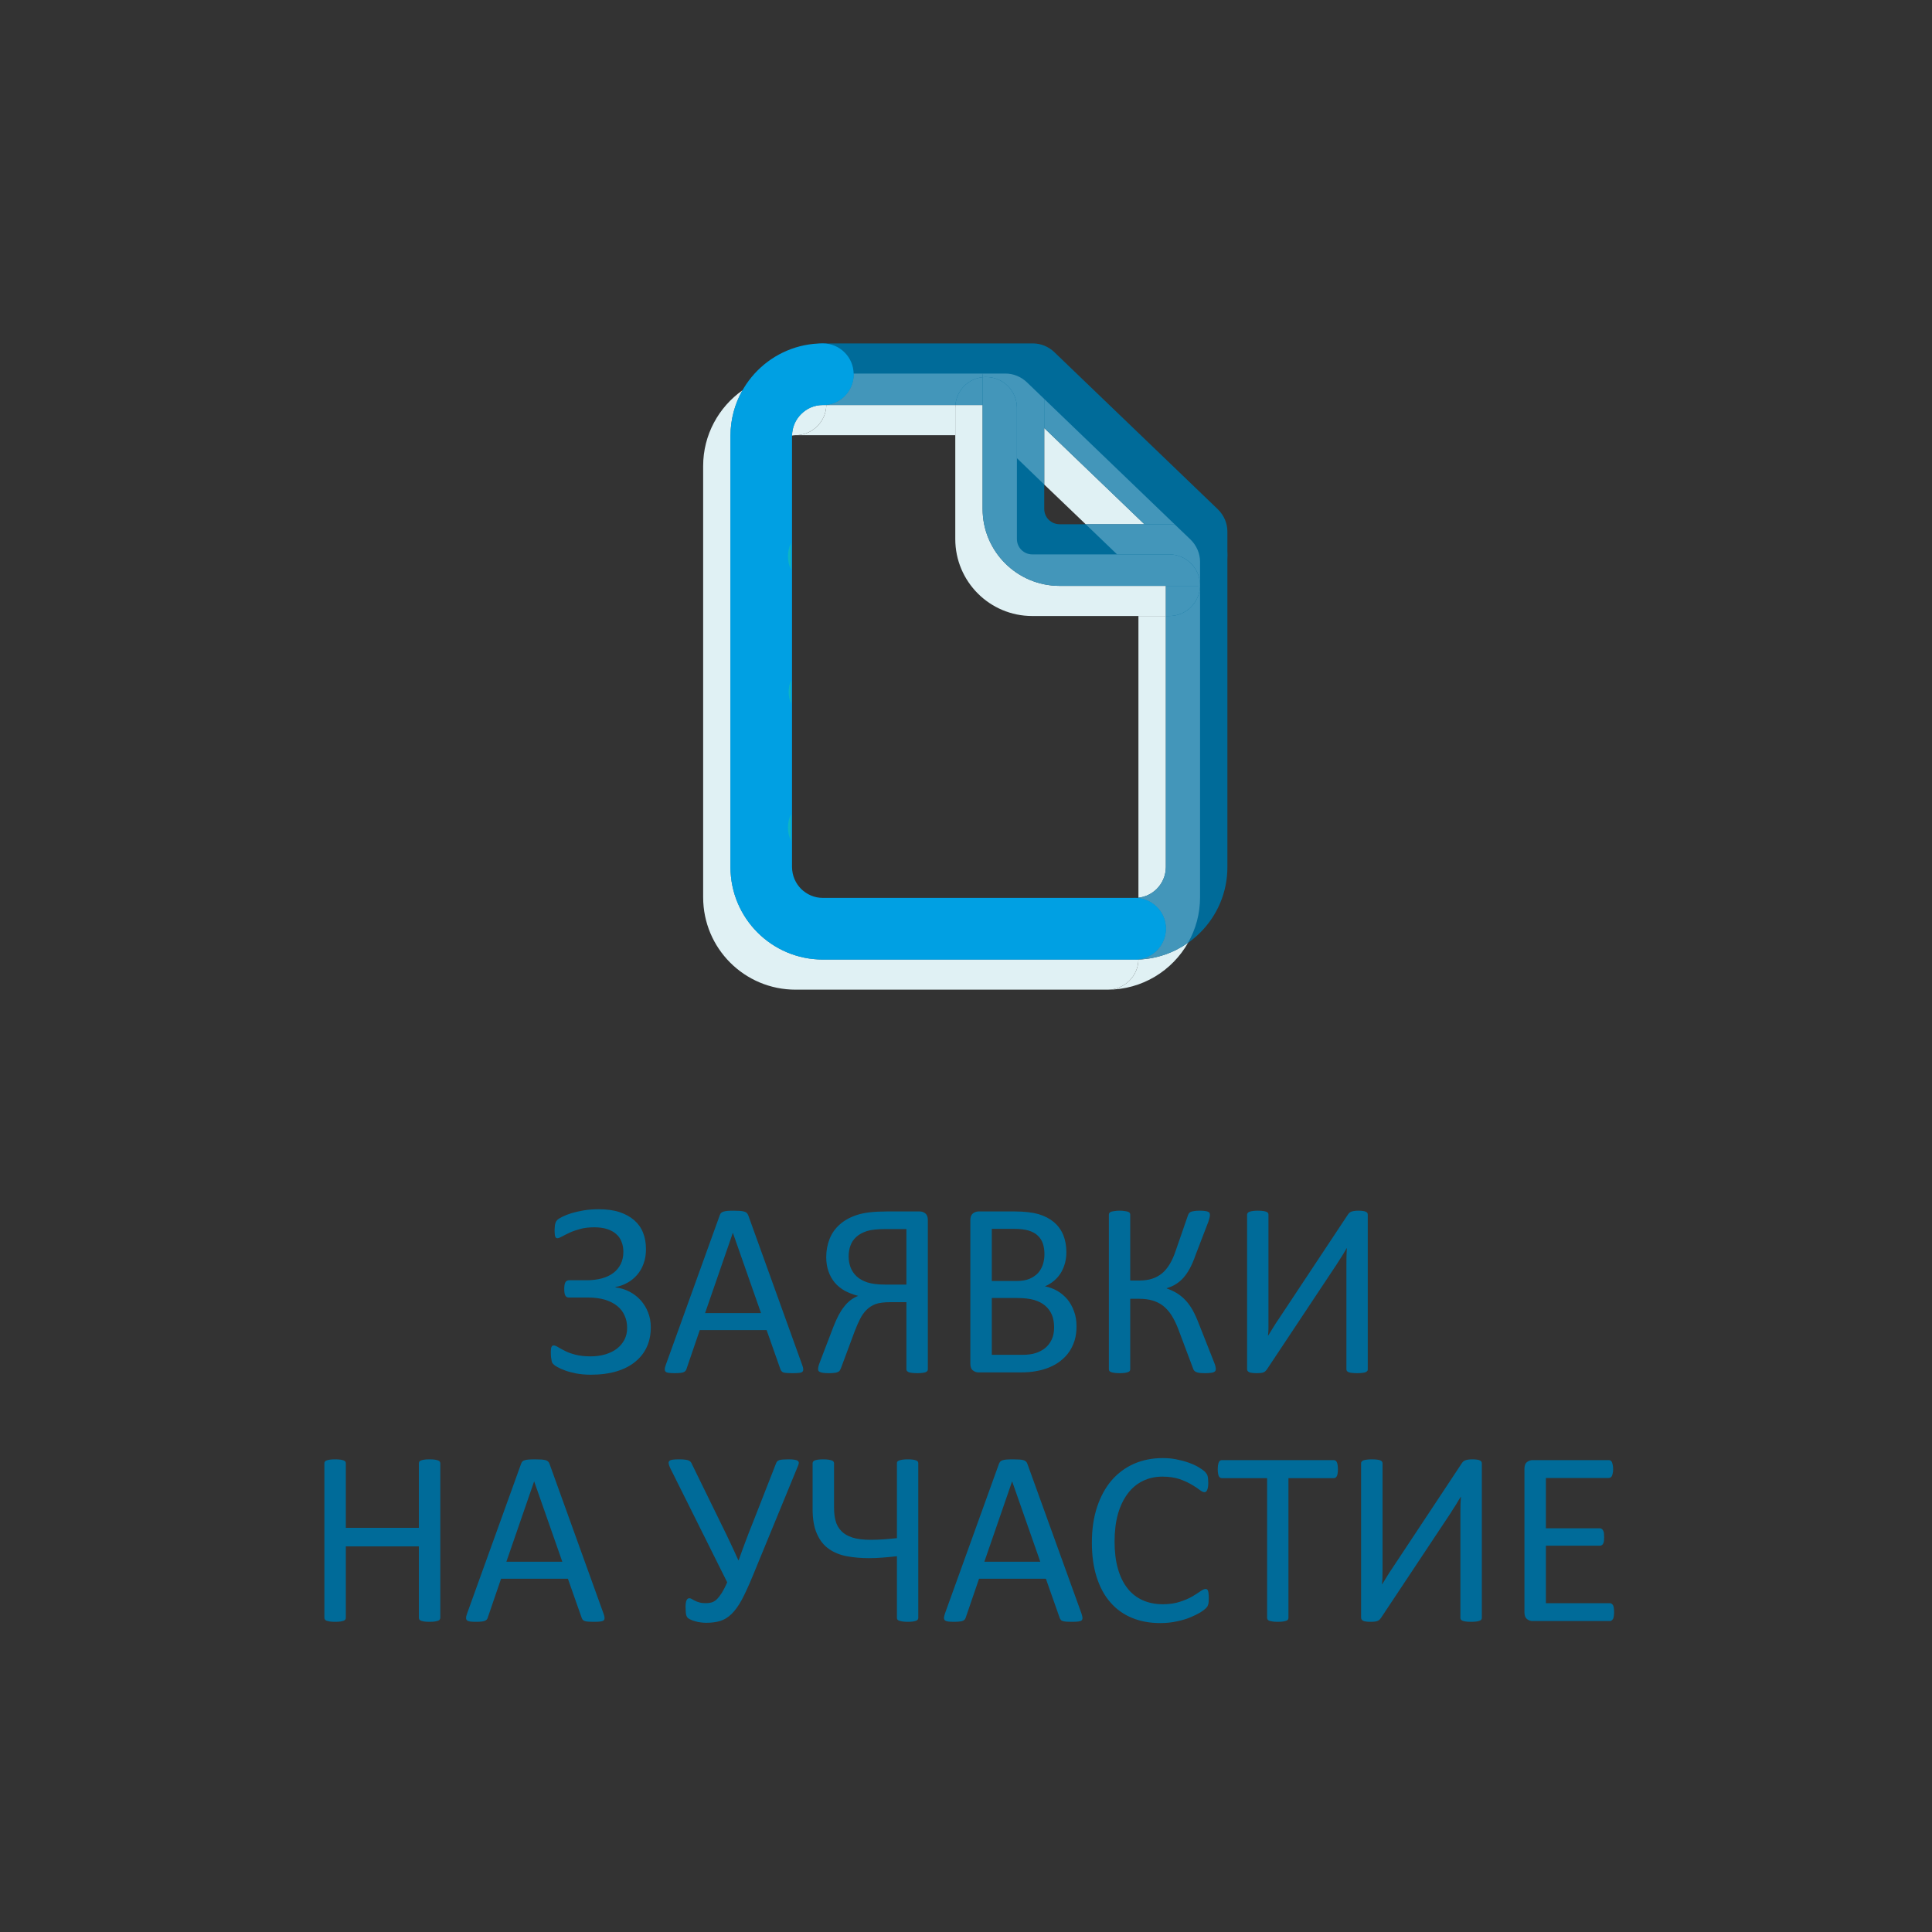 <?xml version="1.0" encoding="UTF-8"?> <!-- Creator: CorelDRAW 2020 (64-Bit) --> <svg xmlns="http://www.w3.org/2000/svg" xmlns:xlink="http://www.w3.org/1999/xlink" xmlns:xodm="http://www.corel.com/coreldraw/odm/2003" xml:space="preserve" width="200px" height="200px" style="shape-rendering:geometricPrecision; text-rendering:geometricPrecision; image-rendering:optimizeQuality; fill-rule:evenodd; clip-rule:evenodd" viewBox="0 0 200 200"><rect x="0" y="0" width="200" height="200" fill="#333333" stroke="none"/> <defs> <style type="text/css"> <![CDATA[ .fil4 {fill:#9970AE;fill-rule:nonzero} .fil5 {fill:#0DB4C4;fill-rule:nonzero} .fil0 {fill:#006B99;fill-rule:nonzero} .fil1 {fill:#00A0E3;fill-rule:nonzero} .fil3 {fill:#4396BA;fill-rule:nonzero} .fil2 {fill:#E0F1F4;fill-rule:nonzero} ]]> </style> </defs> <g id="Слой_x0020_1">  <path class="fil0" d="M85.18 41.93l20.45 0 15.06 14.48 0 33.35c-0.01,0.89 -0.36,1.67 -0.94,2.26 -0.59,0.57 -1.37,0.93 -2.25,0.93 -1.77,0 -3.19,1.43 -3.19,3.19 0,1.77 1.42,3.19 3.19,3.19 5.28,0 9.56,-4.28 9.56,-9.57l0 -34.71c0,-0.88 -0.35,-1.7 -0.98,-2.32l-16.95 -16.29c-0.6,-0.57 -1.39,-0.89 -2.22,-0.89l-21.73 0c-1.75,0 -3.19,1.44 -3.19,3.19 0,1.77 1.44,3.19 3.19,3.19z"></path> <path class="fil1" d="M117.5 92.95l-32.32 0c-0.89,0 -1.66,-0.36 -2.25,-0.93 -0.58,-0.59 -0.93,-1.37 -0.94,-2.26l0 -44.64c0.01,-0.9 0.36,-1.66 0.94,-2.25 0.59,-0.59 1.36,-0.94 2.25,-0.94 1.77,0 3.19,-1.42 3.19,-3.19 0,-1.75 -1.42,-3.19 -3.19,-3.19 -5.28,0 -9.56,4.29 -9.56,9.57l0 44.64c0,5.29 4.28,9.57 9.56,9.57l32.32 0c1.75,0 3.19,-1.42 3.19,-3.19 0,-1.76 -1.44,-3.19 -3.19,-3.19z"></path> <path class="fil0" d="M101.72 39.07l0 13.61c0,4.41 3.57,7.97 7.98,7.97l14.17 0c1.76,0 3.19,-1.42 3.19,-3.19 0,-1.76 -1.43,-3.19 -3.19,-3.19l-14.17 0c-0.89,0 -1.6,-0.7 -1.6,-1.59l0 -13.61c0,-1.75 -1.43,-3.17 -3.19,-3.17 -1.76,0 -3.19,1.42 -3.19,3.17z"></path> <path class="fil2" d="M114.66 102.45c1.74,0 3.16,-1.39 3.19,-3.12 1.91,-0.07 3.68,-0.71 5.14,-1.74 -1.64,2.9 -4.76,4.86 -8.33,4.86zm3.19 -9.52c0,-0.01 0,-0.03 0,-0.05l0 -29.11 2.84 0 0 25.99c-0.01,0.89 -0.36,1.67 -0.94,2.26 -0.51,0.5 -1.16,0.83 -1.9,0.91z"></path> <path class="fil3" d="M117.85 99.33l0 -0.02c1.59,-0.18 2.84,-1.54 2.84,-3.17 0,-1.65 -1.25,-2.99 -2.84,-3.16 0,-0.01 0,-0.03 0,-0.05 0.74,-0.08 1.39,-0.41 1.9,-0.91 0.58,-0.59 0.93,-1.37 0.94,-2.26l0 -25.99 0.35 0c1.75,0 3.16,-1.4 3.19,-3.14l0 0 0 32.25c0,1.72 -0.45,3.32 -1.24,4.71 -1.46,1.03 -3.23,1.67 -5.14,1.74z"></path> <path class="fil1" d="M117.85 99.31c0,-0.02 0,-0.03 0,-0.05 0,-1.75 -1.42,-3.19 -3.19,-3.19l0 0c0.89,0 1.67,-0.35 2.26,-0.92 0.56,-0.57 0.91,-1.33 0.93,-2.17 1.59,0.17 2.84,1.51 2.84,3.16 0,1.63 -1.25,2.99 -2.84,3.17z"></path> <path class="fil4" d="M124.23 60.63c0,-0.02 0,-0.03 0,-0.05l0 0.05 0 0z"></path> <path class="fil2" d="M118.47 54.27l-6.08 0 -4.29 -4.11 0 -5.85 10.37 9.96zm-19.58 -9.22l-16.53 0c1.73,0 3.15,-1.39 3.18,-3.12l13.36 0c0,0.09 -0.01,0.19 -0.01,0.28l0 2.84z"></path> <path class="fil3" d="M121.59 54.27l-3.12 0 -10.37 -9.96 0 -3.01 13.49 12.97zm-22.69 -12.34l-13.36 0 0 -0.02c1.6,-0.17 2.83,-1.53 2.83,-3.17 0,-0.01 0,-0.03 0,-0.07l13.38 0c-0.02,0.13 -0.03,0.24 -0.03,0.38 -1.5,0.15 -2.69,1.36 -2.82,2.88z"></path> <path class="fil1" d="M85.54 41.91c0,-0.01 0,-0.03 0,-0.05 0,-1.75 -1.42,-3.19 -3.18,-3.19l6.01 0c0,0.04 0,0.06 0,0.07 0,1.64 -1.23,3 -2.83,3.17z"></path> <path class="fil3" d="M124.23 60.58c0,-1.75 -1.43,-3.19 -3.19,-3.19l-5.4 0 -3.25 -3.12 9.2 0 1.66 1.59c0.62,0.61 0.98,1.44 0.98,2.29l0 2.43zm-16.13 -10.42l-2.83 -2.73 0 -5.22c0,-1.76 -1.43,-3.18 -3.19,-3.18 -0.12,0 -0.24,0 -0.36,0.02 0,-0.14 0.01,-0.25 0.03,-0.38l2.33 0c0.83,0 1.62,0.33 2.21,0.89l1.81 1.74 0 8.86z"></path> <path class="fil2" d="M114.66 102.45l-32.3 0c-5.29,0 -9.57,-4.27 -9.57,-9.57l0 -44.64c0,-3.23 1.61,-6.09 4.06,-7.83 -0.78,1.4 -1.23,3 -1.23,4.71l0 44.64c0,5.29 4.28,9.57 9.56,9.57l32.18 0c0.05,0 0.09,0 0.14,0 0.11,0 0.23,0 0.35,0 -0.03,1.73 -1.45,3.12 -3.19,3.12l0 0zm-32.67 -57.36c0.02,-0.89 0.37,-1.65 0.94,-2.22 0.59,-0.59 1.36,-0.94 2.25,-0.94l0.36 0c-0.03,1.73 -1.45,3.12 -3.18,3.12l0 0c-0.13,0 -0.25,0.02 -0.37,0.04z"></path> <path class="fil5" d="M117.5 99.33c-0.05,0 -0.09,0 -0.14,0l0.14 0c0.11,0 0.23,0 0.35,-0.02l0 0.02c-0.12,0 -0.24,0 -0.35,0z"></path> <path class="fil1" d="M117.5 99.33l-32.32 0c-5.28,0 -9.56,-4.28 -9.56,-9.57l0 -44.64c0,-1.71 0.45,-3.31 1.23,-4.71 1.56,-1.08 3.45,-1.74 5.51,-1.74l0 0c1.76,0 3.18,1.44 3.18,3.19 0,0.02 0,0.04 0,0.05 -0.11,0.02 -0.23,0.02 -0.36,0.02l0 0c-0.89,0 -1.66,0.35 -2.25,0.94 -0.57,0.57 -0.92,1.33 -0.94,2.22 -0.73,0.07 -1.38,0.39 -1.89,0.9 -0.58,0.6 -0.93,1.36 -0.93,2.25l0 44.64c0,0.89 0.35,1.68 0.93,2.27 0.59,0.57 1.36,0.92 2.26,0.92l32.3 0c1.77,0 3.19,1.44 3.19,3.19 0,0.02 0,0.03 0,0.05 -0.12,0.02 -0.24,0.02 -0.35,0.02z"></path> <path class="fil5" d="M85.54 41.93l-0.36 0c0.13,0 0.25,0 0.36,-0.02l0 0.02z"></path> <path class="fil2" d="M120.69 63.77l-13.83 0c-4.4,0 -7.97,-3.56 -7.97,-7.97l0 -13.59c0,-0.09 0.01,-0.19 0.01,-0.28l2.82 0 0 10.75c0,4.41 3.57,7.97 7.98,7.97l10.99 0 0 3.12z"></path> <path class="fil3" d="M121.04 63.77l-0.35 0 0 -3.12 3.18 0c0.12,0 0.24,0 0.36,-0.02 -0.03,1.74 -1.44,3.14 -3.19,3.14z"></path> <path class="fil3" d="M123.87 60.65l-14.17 0c-4.41,0 -7.98,-3.56 -7.98,-7.97l0 -13.61c0,0 0,-0.01 0,-0.02 0.12,-0.02 0.24,-0.02 0.36,-0.02 1.76,0 3.19,1.42 3.19,3.18l0 13.59c0,0.88 0.71,1.59 1.59,1.59l14.18 0c1.76,0 3.19,1.44 3.19,3.19l0 0c0,0.02 0,0.03 0,0.05 -0.12,0.02 -0.24,0.02 -0.36,0.02z"></path> <path class="fil3" d="M101.72 41.93l-2.82 0c0.13,-1.52 1.32,-2.73 2.82,-2.88 0,0.01 0,0.02 0,0.02l0 2.86z"></path> <g id="_2708150673376"> <path class="fil0" d="M67.37 137.4c0,0.73 -0.13,1.41 -0.4,2.01 -0.27,0.6 -0.67,1.12 -1.2,1.55 -0.53,0.44 -1.18,0.77 -1.94,1 -0.78,0.23 -1.66,0.35 -2.67,0.35 -0.56,0 -1.06,-0.05 -1.51,-0.13 -0.44,-0.09 -0.83,-0.19 -1.15,-0.31 -0.33,-0.12 -0.58,-0.23 -0.77,-0.34 -0.18,-0.1 -0.31,-0.18 -0.38,-0.25 -0.08,-0.06 -0.13,-0.13 -0.17,-0.19 -0.04,-0.07 -0.07,-0.15 -0.08,-0.25 -0.02,-0.1 -0.04,-0.22 -0.06,-0.36 -0.01,-0.14 -0.02,-0.31 -0.02,-0.52 0,-0.27 0.02,-0.45 0.08,-0.54 0.04,-0.1 0.12,-0.14 0.23,-0.14 0.1,0 0.24,0.05 0.43,0.17 0.18,0.11 0.42,0.24 0.72,0.39 0.3,0.16 0.67,0.29 1.1,0.4 0.43,0.11 0.95,0.17 1.55,0.17 0.57,0 1.08,-0.07 1.55,-0.21 0.47,-0.15 0.86,-0.34 1.2,-0.6 0.33,-0.26 0.58,-0.57 0.77,-0.93 0.18,-0.36 0.27,-0.76 0.27,-1.19 0,-0.48 -0.08,-0.91 -0.26,-1.29 -0.17,-0.39 -0.42,-0.72 -0.76,-0.99 -0.34,-0.28 -0.76,-0.49 -1.26,-0.65 -0.51,-0.15 -1.09,-0.23 -1.76,-0.23l-1.95 0c-0.1,0 -0.19,-0.01 -0.24,-0.04 -0.06,-0.03 -0.12,-0.08 -0.16,-0.15 -0.04,-0.07 -0.07,-0.16 -0.09,-0.27 -0.02,-0.12 -0.03,-0.26 -0.03,-0.43 0,-0.17 0.01,-0.3 0.03,-0.41 0.02,-0.12 0.05,-0.21 0.09,-0.28 0.04,-0.07 0.1,-0.13 0.16,-0.16 0.07,-0.03 0.14,-0.05 0.23,-0.05l1.83 0c0.57,0 1.08,-0.07 1.55,-0.19 0.47,-0.13 0.87,-0.32 1.2,-0.57 0.33,-0.25 0.58,-0.56 0.76,-0.92 0.18,-0.37 0.27,-0.79 0.27,-1.26 0,-0.38 -0.06,-0.73 -0.19,-1.04 -0.12,-0.33 -0.31,-0.59 -0.56,-0.81 -0.25,-0.22 -0.56,-0.39 -0.94,-0.51 -0.37,-0.12 -0.81,-0.18 -1.31,-0.18 -0.55,0 -1.03,0.05 -1.46,0.17 -0.43,0.12 -0.8,0.24 -1.11,0.39 -0.3,0.14 -0.56,0.27 -0.78,0.39 -0.21,0.12 -0.37,0.18 -0.47,0.18 -0.06,0 -0.11,-0.01 -0.14,-0.04 -0.04,-0.03 -0.07,-0.07 -0.09,-0.13 -0.03,-0.07 -0.05,-0.15 -0.05,-0.26 -0.01,-0.12 -0.02,-0.25 -0.02,-0.42 0,-0.11 0.01,-0.22 0.02,-0.32 0,-0.11 0.02,-0.21 0.04,-0.29 0.02,-0.09 0.05,-0.17 0.08,-0.24 0.04,-0.07 0.09,-0.14 0.16,-0.21 0.07,-0.07 0.23,-0.17 0.48,-0.3 0.26,-0.13 0.58,-0.26 0.96,-0.38 0.37,-0.11 0.8,-0.21 1.27,-0.29 0.48,-0.08 0.99,-0.12 1.54,-0.12 0.82,0 1.54,0.09 2.15,0.29 0.61,0.2 1.12,0.48 1.54,0.84 0.41,0.36 0.72,0.79 0.92,1.3 0.2,0.5 0.3,1.07 0.3,1.69 0,0.56 -0.08,1.07 -0.25,1.52 -0.16,0.45 -0.39,0.84 -0.68,1.17 -0.29,0.33 -0.62,0.6 -1.01,0.81 -0.38,0.21 -0.79,0.36 -1.22,0.43l0 0.04c0.52,0.06 1,0.21 1.45,0.44 0.44,0.23 0.83,0.53 1.16,0.89 0.33,0.37 0.58,0.78 0.77,1.26 0.19,0.48 0.28,0.99 0.28,1.54zm15.67 3.89c0.07,0.19 0.11,0.34 0.11,0.45 0.01,0.12 -0.03,0.21 -0.09,0.27 -0.07,0.06 -0.19,0.1 -0.35,0.11 -0.16,0.02 -0.37,0.03 -0.63,0.03 -0.27,0 -0.48,-0.01 -0.64,-0.02 -0.16,-0.01 -0.28,-0.03 -0.36,-0.06 -0.08,-0.04 -0.14,-0.07 -0.18,-0.13 -0.04,-0.05 -0.08,-0.11 -0.11,-0.19l-1.43 -4.06 -6.92 0 -1.37 4.01c-0.02,0.08 -0.05,0.14 -0.1,0.2 -0.04,0.06 -0.1,0.1 -0.19,0.14 -0.08,0.04 -0.19,0.07 -0.34,0.08 -0.15,0.02 -0.35,0.03 -0.59,0.03 -0.25,0 -0.45,-0.01 -0.61,-0.03 -0.16,-0.02 -0.27,-0.06 -0.33,-0.12 -0.07,-0.07 -0.1,-0.15 -0.09,-0.27 0,-0.12 0.04,-0.27 0.11,-0.46l5.58 -15.47c0.03,-0.1 0.08,-0.18 0.13,-0.23 0.06,-0.06 0.14,-0.11 0.25,-0.14 0.11,-0.04 0.24,-0.06 0.41,-0.08 0.17,-0.01 0.38,-0.02 0.64,-0.02 0.27,0 0.5,0.01 0.68,0.02 0.18,0.02 0.33,0.04 0.44,0.08 0.11,0.03 0.19,0.08 0.25,0.14 0.07,0.07 0.11,0.15 0.15,0.24l5.58 15.48zm-7.17 -13.66l-0.01 0 -2.87 8.3 5.79 0 -2.91 -8.3zm20.18 14.12c0,0.07 -0.02,0.13 -0.05,0.17 -0.04,0.05 -0.1,0.09 -0.18,0.13 -0.09,0.03 -0.2,0.06 -0.34,0.07 -0.15,0.02 -0.32,0.03 -0.54,0.03 -0.21,0 -0.39,-0.01 -0.53,-0.03 -0.15,-0.01 -0.25,-0.04 -0.34,-0.07 -0.08,-0.04 -0.14,-0.08 -0.18,-0.13 -0.04,-0.04 -0.06,-0.1 -0.06,-0.17l0 -6.95 -1.66 0c-0.67,0 -1.19,0.07 -1.54,0.2 -0.36,0.14 -0.67,0.34 -0.93,0.6 -0.26,0.26 -0.49,0.58 -0.67,0.95 -0.19,0.37 -0.37,0.78 -0.54,1.23l-1.43 3.84c-0.04,0.1 -0.09,0.19 -0.13,0.26 -0.05,0.07 -0.12,0.12 -0.22,0.16 -0.09,0.04 -0.21,0.07 -0.35,0.08 -0.14,0.02 -0.32,0.03 -0.54,0.03 -0.25,0 -0.45,-0.01 -0.59,-0.03 -0.15,-0.02 -0.26,-0.05 -0.34,-0.09 -0.08,-0.03 -0.13,-0.07 -0.16,-0.12 -0.03,-0.05 -0.04,-0.1 -0.04,-0.17 0,-0.09 0.01,-0.19 0.04,-0.31 0.03,-0.11 0.09,-0.3 0.19,-0.55l1.36 -3.55c0.17,-0.43 0.34,-0.81 0.52,-1.16 0.18,-0.34 0.37,-0.64 0.58,-0.9 0.2,-0.27 0.43,-0.49 0.67,-0.68 0.24,-0.18 0.5,-0.33 0.79,-0.44 -0.51,-0.13 -0.97,-0.31 -1.39,-0.53 -0.41,-0.23 -0.76,-0.52 -1.04,-0.85 -0.28,-0.34 -0.5,-0.73 -0.65,-1.17 -0.15,-0.43 -0.23,-0.92 -0.23,-1.45 0,-0.69 0.12,-1.32 0.35,-1.9 0.23,-0.58 0.58,-1.08 1.06,-1.5 0.47,-0.42 1.07,-0.75 1.78,-0.98 0.72,-0.24 1.74,-0.36 3.05,-0.36l3.45 0c0.21,0 0.4,0.07 0.57,0.2 0.17,0.14 0.26,0.37 0.26,0.7l0 15.44zm-2.22 -14.52l-2.11 0c-0.88,0 -1.54,0.07 -1.98,0.21 -0.45,0.15 -0.82,0.35 -1.09,0.6 -0.28,0.25 -0.49,0.55 -0.61,0.9 -0.13,0.35 -0.19,0.72 -0.19,1.13 0,0.4 0.07,0.78 0.2,1.13 0.14,0.35 0.34,0.66 0.63,0.93 0.28,0.26 0.65,0.47 1.1,0.62 0.45,0.15 1.08,0.23 1.88,0.23l2.17 0 0 -5.75zm17.61 10.07c0,0.52 -0.06,1 -0.19,1.44 -0.14,0.44 -0.32,0.84 -0.57,1.2 -0.24,0.35 -0.53,0.65 -0.87,0.92 -0.33,0.27 -0.72,0.49 -1.14,0.67 -0.43,0.18 -0.89,0.32 -1.37,0.4 -0.49,0.1 -1.04,0.14 -1.67,0.14l-4.35 0c-0.2,0 -0.39,-0.07 -0.56,-0.2 -0.18,-0.13 -0.27,-0.37 -0.27,-0.7l0 -14.86c0,-0.33 0.09,-0.56 0.27,-0.7 0.17,-0.13 0.36,-0.2 0.56,-0.2l3.79 0c0.99,0 1.81,0.1 2.45,0.28 0.63,0.19 1.16,0.47 1.59,0.83 0.42,0.36 0.74,0.8 0.96,1.33 0.21,0.52 0.32,1.11 0.32,1.77 0,0.4 -0.05,0.77 -0.14,1.13 -0.1,0.36 -0.24,0.7 -0.42,1 -0.19,0.31 -0.42,0.58 -0.7,0.82 -0.28,0.24 -0.6,0.44 -0.96,0.59 0.46,0.09 0.88,0.24 1.28,0.47 0.39,0.23 0.74,0.52 1.04,0.87 0.29,0.35 0.52,0.77 0.69,1.24 0.18,0.47 0.26,0.99 0.26,1.56zm-3.32 -7.46c0,-0.41 -0.05,-0.77 -0.16,-1.1 -0.11,-0.33 -0.29,-0.6 -0.53,-0.83 -0.24,-0.23 -0.55,-0.4 -0.94,-0.52 -0.39,-0.12 -0.9,-0.18 -1.53,-0.18l-2.29 0 0 5.4 2.52 0c0.57,0 1.04,-0.08 1.39,-0.23 0.35,-0.15 0.64,-0.35 0.88,-0.6 0.22,-0.26 0.4,-0.56 0.5,-0.89 0.11,-0.34 0.16,-0.69 0.16,-1.05zm1 7.59c0,-0.5 -0.07,-0.94 -0.23,-1.32 -0.16,-0.37 -0.39,-0.69 -0.7,-0.95 -0.3,-0.26 -0.68,-0.45 -1.14,-0.59 -0.46,-0.13 -1.04,-0.2 -1.73,-0.2l-2.65 0 0 5.88 3.21 0c0.51,0 0.95,-0.06 1.33,-0.18 0.38,-0.12 0.71,-0.3 1,-0.53 0.28,-0.24 0.51,-0.54 0.67,-0.89 0.16,-0.35 0.24,-0.76 0.24,-1.22zm16.74 4.29c0,0.08 -0.02,0.15 -0.05,0.2 -0.03,0.05 -0.1,0.09 -0.17,0.13 -0.09,0.03 -0.2,0.06 -0.34,0.07 -0.15,0.02 -0.33,0.03 -0.54,0.03 -0.25,0 -0.45,-0.01 -0.6,-0.03 -0.15,-0.02 -0.27,-0.06 -0.36,-0.1 -0.09,-0.04 -0.15,-0.1 -0.2,-0.16 -0.05,-0.07 -0.09,-0.15 -0.11,-0.24l-1.53 -4.07c-0.21,-0.54 -0.44,-1.01 -0.69,-1.4 -0.24,-0.38 -0.53,-0.7 -0.85,-0.96 -0.32,-0.25 -0.69,-0.44 -1.1,-0.56 -0.41,-0.12 -0.87,-0.18 -1.39,-0.18l-0.93 0 0 7.29c0,0.07 -0.01,0.13 -0.05,0.18 -0.03,0.05 -0.09,0.09 -0.18,0.12 -0.08,0.03 -0.2,0.06 -0.34,0.08 -0.14,0.02 -0.32,0.03 -0.53,0.03 -0.21,0 -0.38,-0.01 -0.53,-0.03 -0.14,-0.02 -0.26,-0.05 -0.35,-0.08 -0.08,-0.03 -0.14,-0.07 -0.18,-0.12 -0.03,-0.05 -0.05,-0.11 -0.05,-0.18l0 -16.01c0,-0.06 0.02,-0.11 0.05,-0.16 0.04,-0.06 0.1,-0.1 0.18,-0.13 0.09,-0.03 0.21,-0.05 0.35,-0.07 0.15,-0.03 0.32,-0.04 0.53,-0.04 0.21,0 0.39,0.01 0.53,0.04 0.14,0.02 0.26,0.04 0.34,0.07 0.09,0.03 0.15,0.07 0.18,0.13 0.04,0.05 0.05,0.1 0.05,0.16l0 6.83 0.93 0c0.52,0 0.97,-0.07 1.35,-0.19 0.39,-0.13 0.73,-0.32 1.02,-0.56 0.3,-0.25 0.56,-0.57 0.79,-0.95 0.23,-0.38 0.43,-0.83 0.61,-1.36l1.26 -3.64c0.03,-0.08 0.06,-0.16 0.1,-0.23 0.05,-0.07 0.11,-0.12 0.19,-0.17 0.09,-0.04 0.21,-0.07 0.36,-0.09 0.15,-0.03 0.34,-0.04 0.58,-0.04 0.22,0 0.4,0.01 0.54,0.03 0.14,0.02 0.24,0.04 0.33,0.08 0.07,0.03 0.13,0.07 0.15,0.13 0.03,0.05 0.04,0.11 0.04,0.18 0,0.09 -0.01,0.19 -0.04,0.31 -0.03,0.12 -0.07,0.25 -0.12,0.41l-1.33 3.46c-0.18,0.53 -0.38,0.98 -0.58,1.36 -0.2,0.38 -0.43,0.7 -0.66,0.97 -0.24,0.27 -0.5,0.49 -0.79,0.67 -0.28,0.18 -0.6,0.32 -0.95,0.42l0 0.03c0.4,0.14 0.76,0.31 1.07,0.5 0.32,0.2 0.61,0.44 0.87,0.72 0.27,0.28 0.51,0.62 0.74,1.02 0.22,0.4 0.44,0.88 0.65,1.43l1.57 3.97c0.09,0.22 0.14,0.38 0.15,0.47 0.02,0.09 0.03,0.17 0.03,0.23zm15.73 0.03c0,0.07 -0.01,0.13 -0.05,0.17 -0.03,0.05 -0.09,0.09 -0.18,0.13 -0.09,0.03 -0.2,0.06 -0.34,0.07 -0.15,0.02 -0.32,0.03 -0.54,0.03 -0.21,0 -0.38,-0.01 -0.53,-0.03 -0.15,-0.01 -0.26,-0.04 -0.34,-0.07 -0.09,-0.04 -0.14,-0.08 -0.18,-0.13 -0.03,-0.04 -0.05,-0.1 -0.05,-0.17l0 -10.93c0,-0.27 0,-0.54 0.01,-0.83 0.01,-0.29 0.02,-0.55 0.04,-0.78l-0.02 0c-0.07,0.12 -0.15,0.25 -0.23,0.39 -0.08,0.13 -0.17,0.28 -0.26,0.43 -0.1,0.15 -0.19,0.3 -0.29,0.45 -0.09,0.15 -0.19,0.3 -0.28,0.44l-7.2 10.84c-0.05,0.07 -0.11,0.13 -0.16,0.18 -0.05,0.06 -0.11,0.09 -0.2,0.13 -0.08,0.03 -0.17,0.05 -0.29,0.06 -0.11,0.01 -0.25,0.02 -0.42,0.02 -0.2,0 -0.36,-0.01 -0.48,-0.03 -0.13,-0.01 -0.23,-0.04 -0.3,-0.08 -0.07,-0.04 -0.12,-0.08 -0.16,-0.14 -0.03,-0.05 -0.04,-0.11 -0.04,-0.19l0 -15.98c0,-0.06 0.02,-0.11 0.06,-0.16 0.04,-0.06 0.1,-0.1 0.19,-0.13 0.09,-0.04 0.21,-0.06 0.35,-0.08 0.14,-0.02 0.31,-0.03 0.51,-0.03 0.21,0 0.39,0.01 0.53,0.03 0.14,0.02 0.26,0.04 0.34,0.08 0.09,0.03 0.15,0.07 0.18,0.13 0.04,0.05 0.05,0.1 0.05,0.16l0 11c0,0.23 0,0.48 0,0.75 0,0.26 -0.02,0.52 -0.05,0.77l0.03 0c0.13,-0.22 0.3,-0.48 0.48,-0.78 0.19,-0.31 0.38,-0.61 0.59,-0.91l7.19 -10.85c0.04,-0.06 0.09,-0.12 0.14,-0.16 0.05,-0.05 0.12,-0.09 0.2,-0.12 0.08,-0.03 0.18,-0.05 0.29,-0.07 0.11,-0.02 0.25,-0.03 0.43,-0.03 0.2,0 0.36,0.01 0.48,0.03 0.13,0.02 0.23,0.04 0.3,0.08 0.08,0.04 0.13,0.08 0.16,0.13 0.03,0.05 0.04,0.11 0.04,0.19l0 15.99zm-96.01 25.72c0,0.07 -0.02,0.13 -0.06,0.18 -0.03,0.06 -0.09,0.1 -0.18,0.13 -0.09,0.03 -0.2,0.05 -0.34,0.08 -0.14,0.02 -0.32,0.03 -0.52,0.03 -0.23,0 -0.41,-0.01 -0.55,-0.03 -0.14,-0.03 -0.25,-0.05 -0.34,-0.08 -0.08,-0.03 -0.14,-0.07 -0.18,-0.13 -0.03,-0.05 -0.05,-0.11 -0.05,-0.18l0 -7.39 -7.56 0 0 7.39c0,0.07 -0.02,0.13 -0.05,0.18 -0.04,0.06 -0.1,0.1 -0.18,0.13 -0.09,0.03 -0.2,0.05 -0.34,0.08 -0.15,0.02 -0.32,0.03 -0.54,0.03 -0.21,0 -0.38,-0.01 -0.53,-0.03 -0.14,-0.03 -0.26,-0.05 -0.34,-0.08 -0.09,-0.03 -0.15,-0.07 -0.18,-0.13 -0.04,-0.05 -0.06,-0.11 -0.06,-0.18l0 -15.99c0,-0.07 0.02,-0.13 0.06,-0.18 0.03,-0.05 0.09,-0.09 0.18,-0.12 0.08,-0.03 0.2,-0.06 0.34,-0.08 0.15,-0.02 0.32,-0.03 0.53,-0.03 0.22,0 0.39,0.01 0.54,0.03 0.14,0.02 0.25,0.05 0.34,0.08 0.08,0.03 0.14,0.07 0.18,0.12 0.03,0.06 0.05,0.11 0.05,0.18l0 6.68 7.56 0 0 -6.68c0,-0.07 0.02,-0.12 0.05,-0.18 0.04,-0.05 0.1,-0.09 0.18,-0.12 0.09,-0.03 0.2,-0.06 0.34,-0.08 0.14,-0.02 0.32,-0.03 0.55,-0.03 0.2,0 0.38,0.01 0.52,0.03 0.14,0.02 0.25,0.05 0.34,0.08 0.09,0.03 0.15,0.07 0.18,0.12 0.04,0.05 0.06,0.11 0.06,0.18l0 15.99zm16.89 -0.45c0.07,0.19 0.11,0.34 0.11,0.46 0.01,0.12 -0.03,0.2 -0.09,0.27 -0.07,0.05 -0.19,0.09 -0.35,0.11 -0.15,0.02 -0.37,0.03 -0.63,0.03 -0.27,0 -0.48,-0.01 -0.64,-0.02 -0.16,-0.01 -0.28,-0.04 -0.36,-0.07 -0.08,-0.03 -0.14,-0.07 -0.18,-0.12 -0.04,-0.05 -0.08,-0.11 -0.11,-0.19l-1.43 -4.06 -6.92 0 -1.37 4c-0.02,0.08 -0.05,0.15 -0.1,0.21 -0.04,0.05 -0.1,0.1 -0.19,0.14 -0.08,0.04 -0.19,0.06 -0.34,0.08 -0.15,0.02 -0.35,0.03 -0.59,0.03 -0.25,0 -0.45,-0.01 -0.61,-0.03 -0.16,-0.03 -0.27,-0.07 -0.33,-0.13 -0.07,-0.06 -0.1,-0.15 -0.09,-0.26 0,-0.12 0.04,-0.27 0.11,-0.46l5.58 -15.47c0.03,-0.1 0.08,-0.18 0.13,-0.24 0.06,-0.06 0.14,-0.11 0.25,-0.14 0.11,-0.03 0.24,-0.06 0.41,-0.07 0.17,-0.01 0.38,-0.02 0.64,-0.02 0.27,0 0.5,0.01 0.68,0.02 0.18,0.01 0.33,0.04 0.44,0.07 0.11,0.03 0.19,0.09 0.26,0.15 0.06,0.06 0.11,0.14 0.14,0.24l5.58 15.47zm-7.17 -13.66l-0.01 0 -2.87 8.31 5.79 0 -2.91 -8.31zm22.61 9.81c-0.41,0.99 -0.78,1.8 -1.12,2.44 -0.34,0.62 -0.7,1.12 -1.06,1.47 -0.36,0.35 -0.75,0.59 -1.17,0.72 -0.42,0.13 -0.9,0.19 -1.45,0.19 -0.19,0 -0.38,-0.01 -0.57,-0.04 -0.2,-0.02 -0.38,-0.06 -0.55,-0.11 -0.17,-0.04 -0.32,-0.1 -0.46,-0.16 -0.13,-0.06 -0.23,-0.11 -0.29,-0.16 -0.06,-0.04 -0.1,-0.1 -0.13,-0.15 -0.03,-0.06 -0.06,-0.13 -0.08,-0.21 -0.02,-0.09 -0.04,-0.2 -0.04,-0.32 -0.01,-0.13 -0.02,-0.29 -0.02,-0.47 0,-0.32 0.03,-0.56 0.1,-0.7 0.06,-0.15 0.16,-0.22 0.29,-0.22 0.07,0 0.15,0.02 0.24,0.07 0.09,0.06 0.2,0.12 0.33,0.18 0.12,0.07 0.28,0.13 0.47,0.18 0.18,0.06 0.4,0.08 0.65,0.08 0.21,0 0.41,-0.02 0.59,-0.07 0.19,-0.05 0.36,-0.15 0.53,-0.3 0.17,-0.16 0.34,-0.37 0.52,-0.65 0.18,-0.28 0.38,-0.66 0.59,-1.14l-5.93 -11.89c-0.08,-0.18 -0.12,-0.32 -0.13,-0.43 -0.02,-0.11 0.01,-0.19 0.09,-0.26 0.07,-0.06 0.19,-0.1 0.35,-0.12 0.17,-0.02 0.38,-0.03 0.64,-0.03 0.25,0 0.45,0.01 0.6,0.03 0.16,0.02 0.27,0.04 0.37,0.08 0.09,0.04 0.17,0.09 0.22,0.15 0.06,0.07 0.11,0.15 0.15,0.26l2.97 6.07c0.34,0.68 0.65,1.33 0.95,1.96 0.3,0.63 0.59,1.26 0.87,1.89l0.04 0c0.23,-0.66 0.47,-1.31 0.71,-1.95 0.24,-0.65 0.52,-1.36 0.83,-2.13l2.33 -5.95c0.03,-0.08 0.06,-0.14 0.11,-0.19 0.04,-0.05 0.12,-0.1 0.2,-0.13 0.1,-0.03 0.22,-0.06 0.38,-0.07 0.15,-0.01 0.36,-0.02 0.6,-0.02 0.26,0 0.46,0.01 0.62,0.04 0.15,0.03 0.27,0.06 0.33,0.11 0.07,0.06 0.11,0.12 0.11,0.21 0,0.09 -0.03,0.19 -0.08,0.31l-4.7 11.43zm17.15 4.32c0,0.06 -0.02,0.11 -0.05,0.16 -0.04,0.06 -0.09,0.1 -0.18,0.13 -0.08,0.03 -0.19,0.05 -0.33,0.08 -0.13,0.02 -0.31,0.03 -0.53,0.03 -0.2,0 -0.37,-0.01 -0.51,-0.03 -0.15,-0.03 -0.27,-0.05 -0.36,-0.08 -0.09,-0.03 -0.16,-0.07 -0.2,-0.13 -0.04,-0.05 -0.05,-0.1 -0.05,-0.16l0 -6.39c-0.5,0.06 -0.99,0.1 -1.46,0.14 -0.47,0.04 -0.95,0.06 -1.44,0.06 -0.82,0 -1.59,-0.07 -2.3,-0.2 -0.71,-0.14 -1.33,-0.39 -1.85,-0.76 -0.53,-0.37 -0.94,-0.89 -1.23,-1.56 -0.3,-0.65 -0.45,-1.52 -0.45,-2.57l0 -4.74c0,-0.06 0.02,-0.11 0.06,-0.17 0.03,-0.05 0.09,-0.09 0.17,-0.12 0.08,-0.03 0.19,-0.06 0.34,-0.08 0.14,-0.02 0.31,-0.03 0.52,-0.03 0.22,0 0.39,0.01 0.53,0.03 0.14,0.02 0.25,0.05 0.35,0.08 0.1,0.03 0.16,0.07 0.19,0.12 0.04,0.05 0.06,0.11 0.06,0.17l0 4.58c0,0.52 0.05,0.98 0.16,1.39 0.11,0.41 0.31,0.76 0.6,1.06 0.28,0.29 0.66,0.51 1.15,0.67 0.49,0.15 1.11,0.23 1.87,0.23 0.48,0 0.93,-0.02 1.39,-0.05 0.44,-0.04 0.89,-0.07 1.34,-0.12l0 -7.76c0,-0.06 0.01,-0.12 0.05,-0.17 0.04,-0.05 0.11,-0.09 0.2,-0.12 0.09,-0.03 0.21,-0.06 0.36,-0.08 0.14,-0.02 0.31,-0.03 0.51,-0.03 0.22,0 0.4,0.01 0.53,0.03 0.14,0.02 0.25,0.05 0.33,0.08 0.09,0.03 0.14,0.07 0.18,0.12 0.03,0.05 0.05,0.11 0.05,0.17l0 16.02zm16.89 -0.47c0.06,0.19 0.1,0.34 0.11,0.46 0,0.12 -0.03,0.2 -0.1,0.27 -0.07,0.05 -0.18,0.09 -0.34,0.11 -0.16,0.02 -0.37,0.03 -0.64,0.03 -0.26,0 -0.48,-0.01 -0.63,-0.02 -0.16,-0.01 -0.28,-0.04 -0.36,-0.07 -0.09,-0.03 -0.15,-0.07 -0.18,-0.12 -0.04,-0.05 -0.08,-0.11 -0.11,-0.19l-1.43 -4.06 -6.92 0 -1.37 4c-0.03,0.08 -0.06,0.15 -0.1,0.21 -0.05,0.05 -0.11,0.1 -0.19,0.14 -0.08,0.04 -0.2,0.06 -0.35,0.08 -0.15,0.02 -0.34,0.03 -0.58,0.03 -0.25,0 -0.45,-0.01 -0.61,-0.03 -0.16,-0.03 -0.27,-0.07 -0.34,-0.13 -0.06,-0.06 -0.09,-0.15 -0.09,-0.26 0.01,-0.12 0.04,-0.27 0.11,-0.46l5.58 -15.47c0.04,-0.1 0.09,-0.18 0.14,-0.24 0.06,-0.06 0.14,-0.11 0.25,-0.14 0.1,-0.03 0.24,-0.06 0.41,-0.07 0.17,-0.01 0.38,-0.02 0.64,-0.02 0.27,0 0.5,0.01 0.68,0.02 0.18,0.01 0.32,0.04 0.43,0.07 0.12,0.03 0.2,0.09 0.26,0.15 0.06,0.06 0.11,0.14 0.14,0.24l5.59 15.47zm-7.17 -13.66l-0.01 0 -2.87 8.31 5.79 0 -2.91 -8.31zm20.35 12.1c0,0.14 0,0.26 -0.01,0.36 -0.01,0.1 -0.02,0.19 -0.05,0.27 -0.02,0.07 -0.05,0.14 -0.08,0.21 -0.04,0.05 -0.1,0.13 -0.18,0.21 -0.09,0.09 -0.27,0.22 -0.54,0.4 -0.28,0.17 -0.62,0.34 -1.03,0.51 -0.41,0.17 -0.87,0.31 -1.4,0.42 -0.53,0.12 -1.11,0.18 -1.73,0.18 -1.09,0 -2.06,-0.18 -2.93,-0.54 -0.87,-0.36 -1.62,-0.89 -2.23,-1.6 -0.62,-0.7 -1.09,-1.57 -1.42,-2.61 -0.33,-1.03 -0.5,-2.22 -0.5,-3.57 0,-1.39 0.18,-2.62 0.54,-3.7 0.36,-1.08 0.86,-2 1.5,-2.75 0.65,-0.75 1.42,-1.32 2.32,-1.72 0.89,-0.39 1.89,-0.59 2.98,-0.59 0.48,0 0.95,0.04 1.4,0.13 0.46,0.09 0.88,0.2 1.27,0.34 0.39,0.14 0.73,0.29 1.03,0.47 0.3,0.18 0.51,0.33 0.63,0.44 0.11,0.12 0.19,0.21 0.22,0.27 0.04,0.05 0.07,0.12 0.09,0.21 0.02,0.08 0.04,0.18 0.05,0.29 0.01,0.11 0.02,0.24 0.02,0.4 0,0.17 -0.01,0.32 -0.03,0.44 -0.02,0.12 -0.04,0.22 -0.08,0.3 -0.03,0.08 -0.07,0.14 -0.12,0.18 -0.04,0.04 -0.11,0.06 -0.17,0.06 -0.13,0 -0.29,-0.08 -0.51,-0.25 -0.22,-0.17 -0.49,-0.35 -0.84,-0.55 -0.34,-0.2 -0.75,-0.39 -1.24,-0.56 -0.49,-0.16 -1.08,-0.25 -1.76,-0.25 -0.74,0 -1.42,0.15 -2.03,0.45 -0.61,0.3 -1.13,0.73 -1.56,1.31 -0.43,0.57 -0.77,1.27 -1.01,2.1 -0.23,0.83 -0.35,1.78 -0.35,2.85 0,1.05 0.11,1.99 0.34,2.8 0.23,0.82 0.56,1.5 0.99,2.04 0.42,0.55 0.95,0.96 1.57,1.24 0.62,0.28 1.32,0.42 2.11,0.42 0.66,0 1.25,-0.09 1.74,-0.25 0.5,-0.16 0.92,-0.34 1.27,-0.54 0.35,-0.21 0.64,-0.39 0.86,-0.55 0.23,-0.16 0.4,-0.24 0.53,-0.24 0.06,0 0.12,0.01 0.16,0.04 0.04,0.02 0.07,0.07 0.1,0.14 0.03,0.08 0.05,0.18 0.06,0.3 0.02,0.13 0.02,0.29 0.02,0.49z"></path> <path class="fil0" d="M138.5 152.1c0,0.16 -0.01,0.3 -0.03,0.42 -0.02,0.12 -0.04,0.22 -0.08,0.29 -0.04,0.07 -0.09,0.13 -0.14,0.16 -0.06,0.03 -0.12,0.05 -0.19,0.05l-4.68 0 0 14.45c0,0.07 -0.01,0.13 -0.05,0.18 -0.03,0.06 -0.09,0.1 -0.18,0.13 -0.08,0.03 -0.2,0.05 -0.34,0.08 -0.14,0.02 -0.32,0.03 -0.53,0.03 -0.21,0 -0.39,-0.01 -0.53,-0.03 -0.15,-0.03 -0.26,-0.05 -0.35,-0.08 -0.09,-0.03 -0.14,-0.07 -0.18,-0.13 -0.03,-0.05 -0.05,-0.11 -0.05,-0.18l0 -14.45 -4.68 0c-0.06,0 -0.13,-0.02 -0.18,-0.05 -0.06,-0.03 -0.1,-0.09 -0.14,-0.16 -0.03,-0.07 -0.06,-0.17 -0.08,-0.29 -0.02,-0.12 -0.03,-0.26 -0.03,-0.42 0,-0.16 0.01,-0.31 0.03,-0.43 0.02,-0.12 0.05,-0.23 0.08,-0.3 0.04,-0.08 0.08,-0.14 0.14,-0.17 0.05,-0.03 0.12,-0.05 0.18,-0.05l11.57 0c0.07,0 0.13,0.02 0.19,0.05 0.05,0.03 0.1,0.09 0.14,0.17 0.04,0.07 0.06,0.18 0.08,0.3 0.02,0.12 0.03,0.27 0.03,0.43zm14.9 15.39c0,0.07 -0.02,0.12 -0.06,0.17 -0.03,0.05 -0.09,0.09 -0.18,0.12 -0.09,0.04 -0.2,0.06 -0.34,0.08 -0.15,0.02 -0.32,0.03 -0.54,0.03 -0.21,0 -0.38,-0.01 -0.53,-0.03 -0.15,-0.02 -0.26,-0.04 -0.34,-0.08 -0.08,-0.03 -0.14,-0.07 -0.18,-0.12 -0.03,-0.05 -0.05,-0.1 -0.05,-0.17l0 -10.93c0,-0.27 0.01,-0.55 0.01,-0.83 0.01,-0.29 0.03,-0.55 0.04,-0.78l-0.02 0c-0.07,0.12 -0.15,0.25 -0.23,0.38 -0.08,0.14 -0.17,0.28 -0.26,0.43 -0.1,0.16 -0.19,0.31 -0.29,0.45 -0.09,0.15 -0.18,0.3 -0.28,0.45l-7.2 10.84c-0.05,0.07 -0.11,0.13 -0.15,0.18 -0.06,0.05 -0.12,0.09 -0.21,0.12 -0.07,0.03 -0.17,0.06 -0.29,0.07 -0.11,0.01 -0.25,0.02 -0.42,0.02 -0.19,0 -0.36,-0.01 -0.48,-0.03 -0.13,-0.02 -0.22,-0.04 -0.3,-0.08 -0.07,-0.04 -0.12,-0.09 -0.15,-0.14 -0.03,-0.05 -0.05,-0.11 -0.05,-0.19l0 -15.98c0,-0.06 0.02,-0.12 0.06,-0.17 0.04,-0.05 0.11,-0.09 0.19,-0.13 0.1,-0.03 0.21,-0.05 0.35,-0.07 0.14,-0.02 0.31,-0.03 0.51,-0.03 0.22,0 0.39,0.01 0.54,0.03 0.14,0.02 0.25,0.04 0.33,0.07 0.09,0.04 0.15,0.08 0.18,0.13 0.04,0.05 0.06,0.11 0.06,0.17l0 11c0,0.23 0,0.47 -0.01,0.74 0,0.27 -0.02,0.52 -0.05,0.78l0.03 0c0.14,-0.22 0.3,-0.48 0.48,-0.78 0.19,-0.31 0.38,-0.61 0.59,-0.91l7.19 -10.86c0.04,-0.06 0.09,-0.11 0.14,-0.16 0.05,-0.04 0.12,-0.08 0.2,-0.11 0.08,-0.03 0.18,-0.05 0.29,-0.07 0.12,-0.02 0.26,-0.03 0.43,-0.03 0.2,0 0.36,0.01 0.48,0.03 0.13,0.02 0.23,0.04 0.3,0.08 0.08,0.04 0.13,0.08 0.16,0.13 0.03,0.05 0.05,0.11 0.05,0.19l0 15.99zm13.69 -0.6c0,0.16 -0.01,0.29 -0.03,0.41 -0.01,0.11 -0.04,0.21 -0.08,0.29 -0.05,0.08 -0.1,0.13 -0.15,0.16 -0.06,0.04 -0.12,0.06 -0.19,0.06l-8 0c-0.2,0 -0.39,-0.07 -0.56,-0.2 -0.18,-0.14 -0.27,-0.37 -0.27,-0.7l0 -14.86c0,-0.33 0.09,-0.57 0.27,-0.7 0.17,-0.13 0.36,-0.2 0.56,-0.2l7.91 0c0.07,0 0.13,0.02 0.18,0.05 0.06,0.04 0.11,0.09 0.14,0.17 0.03,0.08 0.06,0.18 0.08,0.29 0.03,0.11 0.04,0.26 0.04,0.43 0,0.16 -0.01,0.29 -0.04,0.41 -0.02,0.11 -0.05,0.21 -0.08,0.28 -0.03,0.07 -0.08,0.13 -0.14,0.16 -0.05,0.04 -0.11,0.06 -0.18,0.06l-6.52 0 0 5.21 5.59 0c0.07,0 0.14,0.02 0.19,0.06 0.06,0.04 0.1,0.09 0.14,0.16 0.04,0.07 0.07,0.17 0.09,0.28 0.01,0.13 0.02,0.27 0.02,0.43 0,0.16 -0.01,0.29 -0.02,0.4 -0.02,0.11 -0.05,0.2 -0.09,0.27 -0.04,0.07 -0.08,0.12 -0.14,0.15 -0.05,0.03 -0.12,0.05 -0.19,0.05l-5.59 0 0 5.95 6.61 0c0.07,0 0.13,0.02 0.19,0.05 0.05,0.04 0.1,0.09 0.15,0.16 0.04,0.08 0.07,0.17 0.08,0.29 0.02,0.11 0.03,0.26 0.03,0.43z"></path> </g> <path class="fil5" d="M81.89 87.07c-0.21,-0.44 -0.32,-0.9 -0.32,-1.41 0,-0.49 0.11,-0.98 0.32,-1.4l0 2.81z"></path> <path class="fil5" d="M81.89 72.85c-0.16,-0.37 -0.25,-0.78 -0.25,-1.22 0,-0.44 0.09,-0.85 0.25,-1.23l0 2.45z"></path> <path class="fil5" d="M81.89 58.99c-0.21,-0.42 -0.32,-0.89 -0.32,-1.4 0,-0.5 0.11,-0.97 0.32,-1.39l0 2.79z"></path> </g> </svg> 